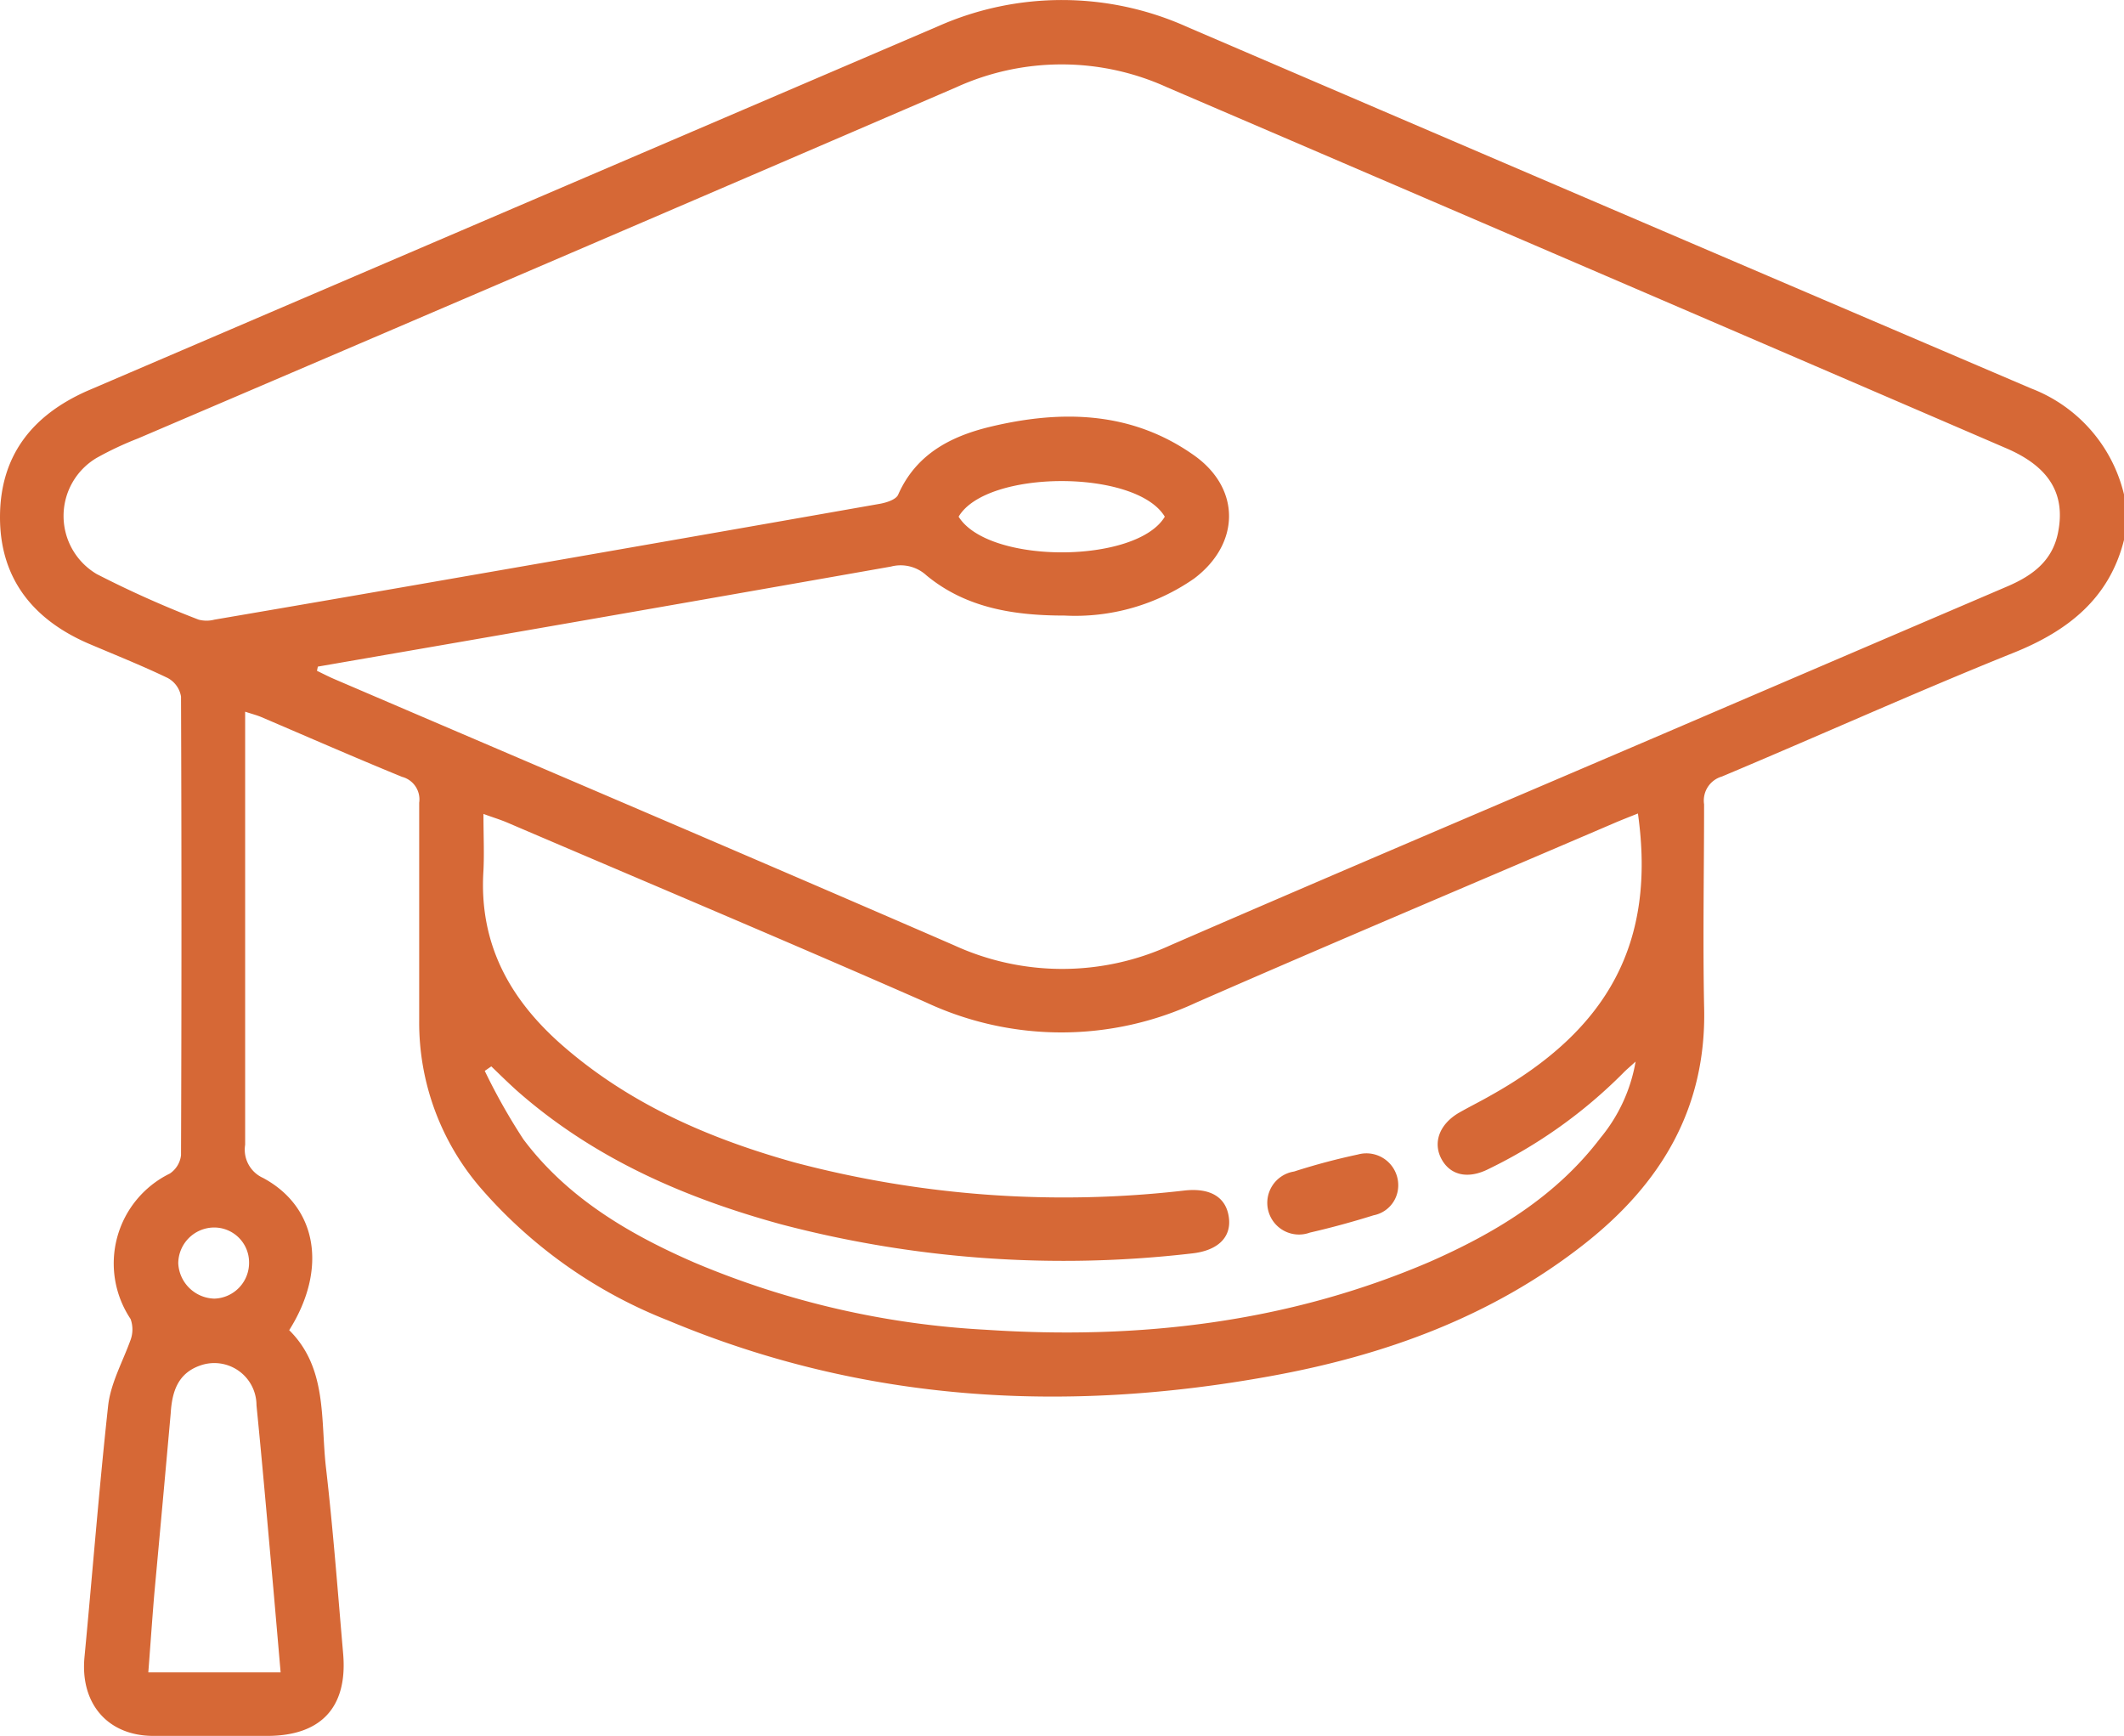 <svg xmlns="http://www.w3.org/2000/svg" viewBox="0 0 146.08 119.35"><defs><style>.cls-1{fill:#d66836;}</style></defs><g id="Calque_2" data-name="Calque 2"><g id="Calque_1-2" data-name="Calque 1"><path class="cls-1" d="M146.08,37.13c-1,4-3.83,6.25-7.6,7.76-6.74,2.71-13.36,5.7-20.06,8.51a1.72,1.72,0,0,0-1.22,1.91c0,4.61-.09,9.23,0,13.84.21,7-2.94,12.23-8.23,16.39-6.36,5-13.74,7.67-21.59,9.09-14.14,2.57-28,1.8-41.41-3.82a33,33,0,0,1-13-9.22A17.42,17.42,0,0,1,28.83,70.2c0-5,0-10,0-15a1.6,1.6,0,0,0-1.18-1.78c-3.25-1.33-6.47-2.74-9.7-4.12-.29-.12-.6-.2-1.09-.36v1.53c0,9.42,0,18.84,0,28.25A2.13,2.13,0,0,0,18.09,81c3.73,2,4.45,6.27,1.8,10.47,2.64,2.61,2.15,6.16,2.53,9.46.49,4.24.81,8.51,1.18,12.78.32,3.67-1.5,5.65-5.2,5.66-2.61,0-5.23,0-7.84,0-3.17,0-5.05-2.24-4.75-5.41.55-5.77,1-11.56,1.63-17.32.18-1.54,1-3,1.54-4.5a2.11,2.11,0,0,0,0-1.44,6.88,6.88,0,0,1,2.7-10,1.76,1.76,0,0,0,.77-1.26q.06-15.76,0-31.54a1.78,1.78,0,0,0-.92-1.28c-1.79-.86-3.65-1.6-5.48-2.38C2.26,42.59,0,39.77,0,35.57s2.18-7,6-8.69Q35.26,14.34,64.53,1.8a21,21,0,0,1,17.16.07q29,12.45,58,24.84A10.38,10.38,0,0,1,146.08,34ZM21.86,45.84l-.06.29c.42.2.84.42,1.27.6C37.25,52.81,51.45,58.85,65.61,65A17.84,17.84,0,0,0,80.5,65c11.28-4.9,22.6-9.7,33.9-14.54q11.84-5.08,23.69-10.15c1.69-.73,3.06-1.73,3.45-3.67.54-2.67-.6-4.55-3.57-5.82Q109.11,18.38,80.26,6A17.49,17.49,0,0,0,65.77,6Q37.65,18.12,9.49,30.15a22.88,22.88,0,0,0-2.83,1.33,4.64,4.64,0,0,0,0,8,71.17,71.17,0,0,0,7,3.13,2.14,2.14,0,0,0,1.09,0q8.43-1.44,16.85-2.91Q46,37.2,60.48,34.65c.47-.08,1.14-.29,1.29-.63,1.22-2.77,3.58-4,6.28-4.66,4.92-1.19,9.76-1.1,14.07,1.95,3.25,2.3,3.17,6.1,0,8.48a14.32,14.32,0,0,1-8.89,2.54c-3.42,0-6.77-.49-9.52-2.77a2.62,2.62,0,0,0-2.43-.6Q46.88,41.5,32.48,44Zm90.79,10.1c-.6.24-1.09.43-1.56.63-9.6,4.12-19.22,8.17-28.79,12.36a22,22,0,0,1-18.61,0c-9.56-4.2-19.19-8.25-28.79-12.36-.49-.21-1-.36-1.65-.6,0,1.44.06,2.68,0,3.9-.32,5,1.79,8.83,5.41,12,4.65,4.07,10.16,6.44,16,8.07a72.39,72.39,0,0,0,26.86,1.92c1.79-.18,2.83.51,3,1.89S83.7,86,82,86.19a76.36,76.36,0,0,1-28.28-2C47,82.35,40.79,79.62,35.55,75c-.6-.54-1.18-1.11-1.76-1.67l-.45.31A41.42,41.42,0,0,0,36,78.35c3,4,7.24,6.51,11.78,8.48a59.51,59.51,0,0,0,20,4.61c10.53.7,20.78-.48,30.55-4.67,4.54-2,8.7-4.51,11.75-8.53A11.21,11.21,0,0,0,112.49,73c-.45.41-.67.59-.86.79a33.88,33.88,0,0,1-9.24,6.59c-1.41.72-2.63.45-3.24-.66s-.19-2.39,1.19-3.2c.7-.4,1.43-.76,2.13-1.16C110.69,70.79,113.89,64.74,112.65,55.94ZM19.3,115c-.18-2.09-.34-3.93-.5-5.76-.38-4.21-.74-8.41-1.16-12.61a2.9,2.9,0,0,0-3.9-2.72c-1.54.55-1.91,1.84-2,3.28q-.55,6.16-1.12,12.33c-.15,1.77-.27,3.55-.42,5.48H19.3ZM65.93,35.53c2.06,3.3,12.25,3.24,14.18,0C78.14,32.25,67.84,32.28,65.93,35.53ZM17.13,86.82a2.4,2.4,0,0,0-2.45-2.41,2.48,2.48,0,0,0-2.42,2.46,2.55,2.55,0,0,0,2.48,2.43A2.46,2.46,0,0,0,17.13,86.82Z"/><path class="cls-1" d="M96.16,81.66a2.09,2.09,0,0,1-1.69,1.91c-1.44.45-2.9.85-4.38,1.19A2.18,2.18,0,1,1,89,80.56a45.1,45.1,0,0,1,4.39-1.17A2.19,2.19,0,0,1,96.16,81.66Z"/></g></g></svg>